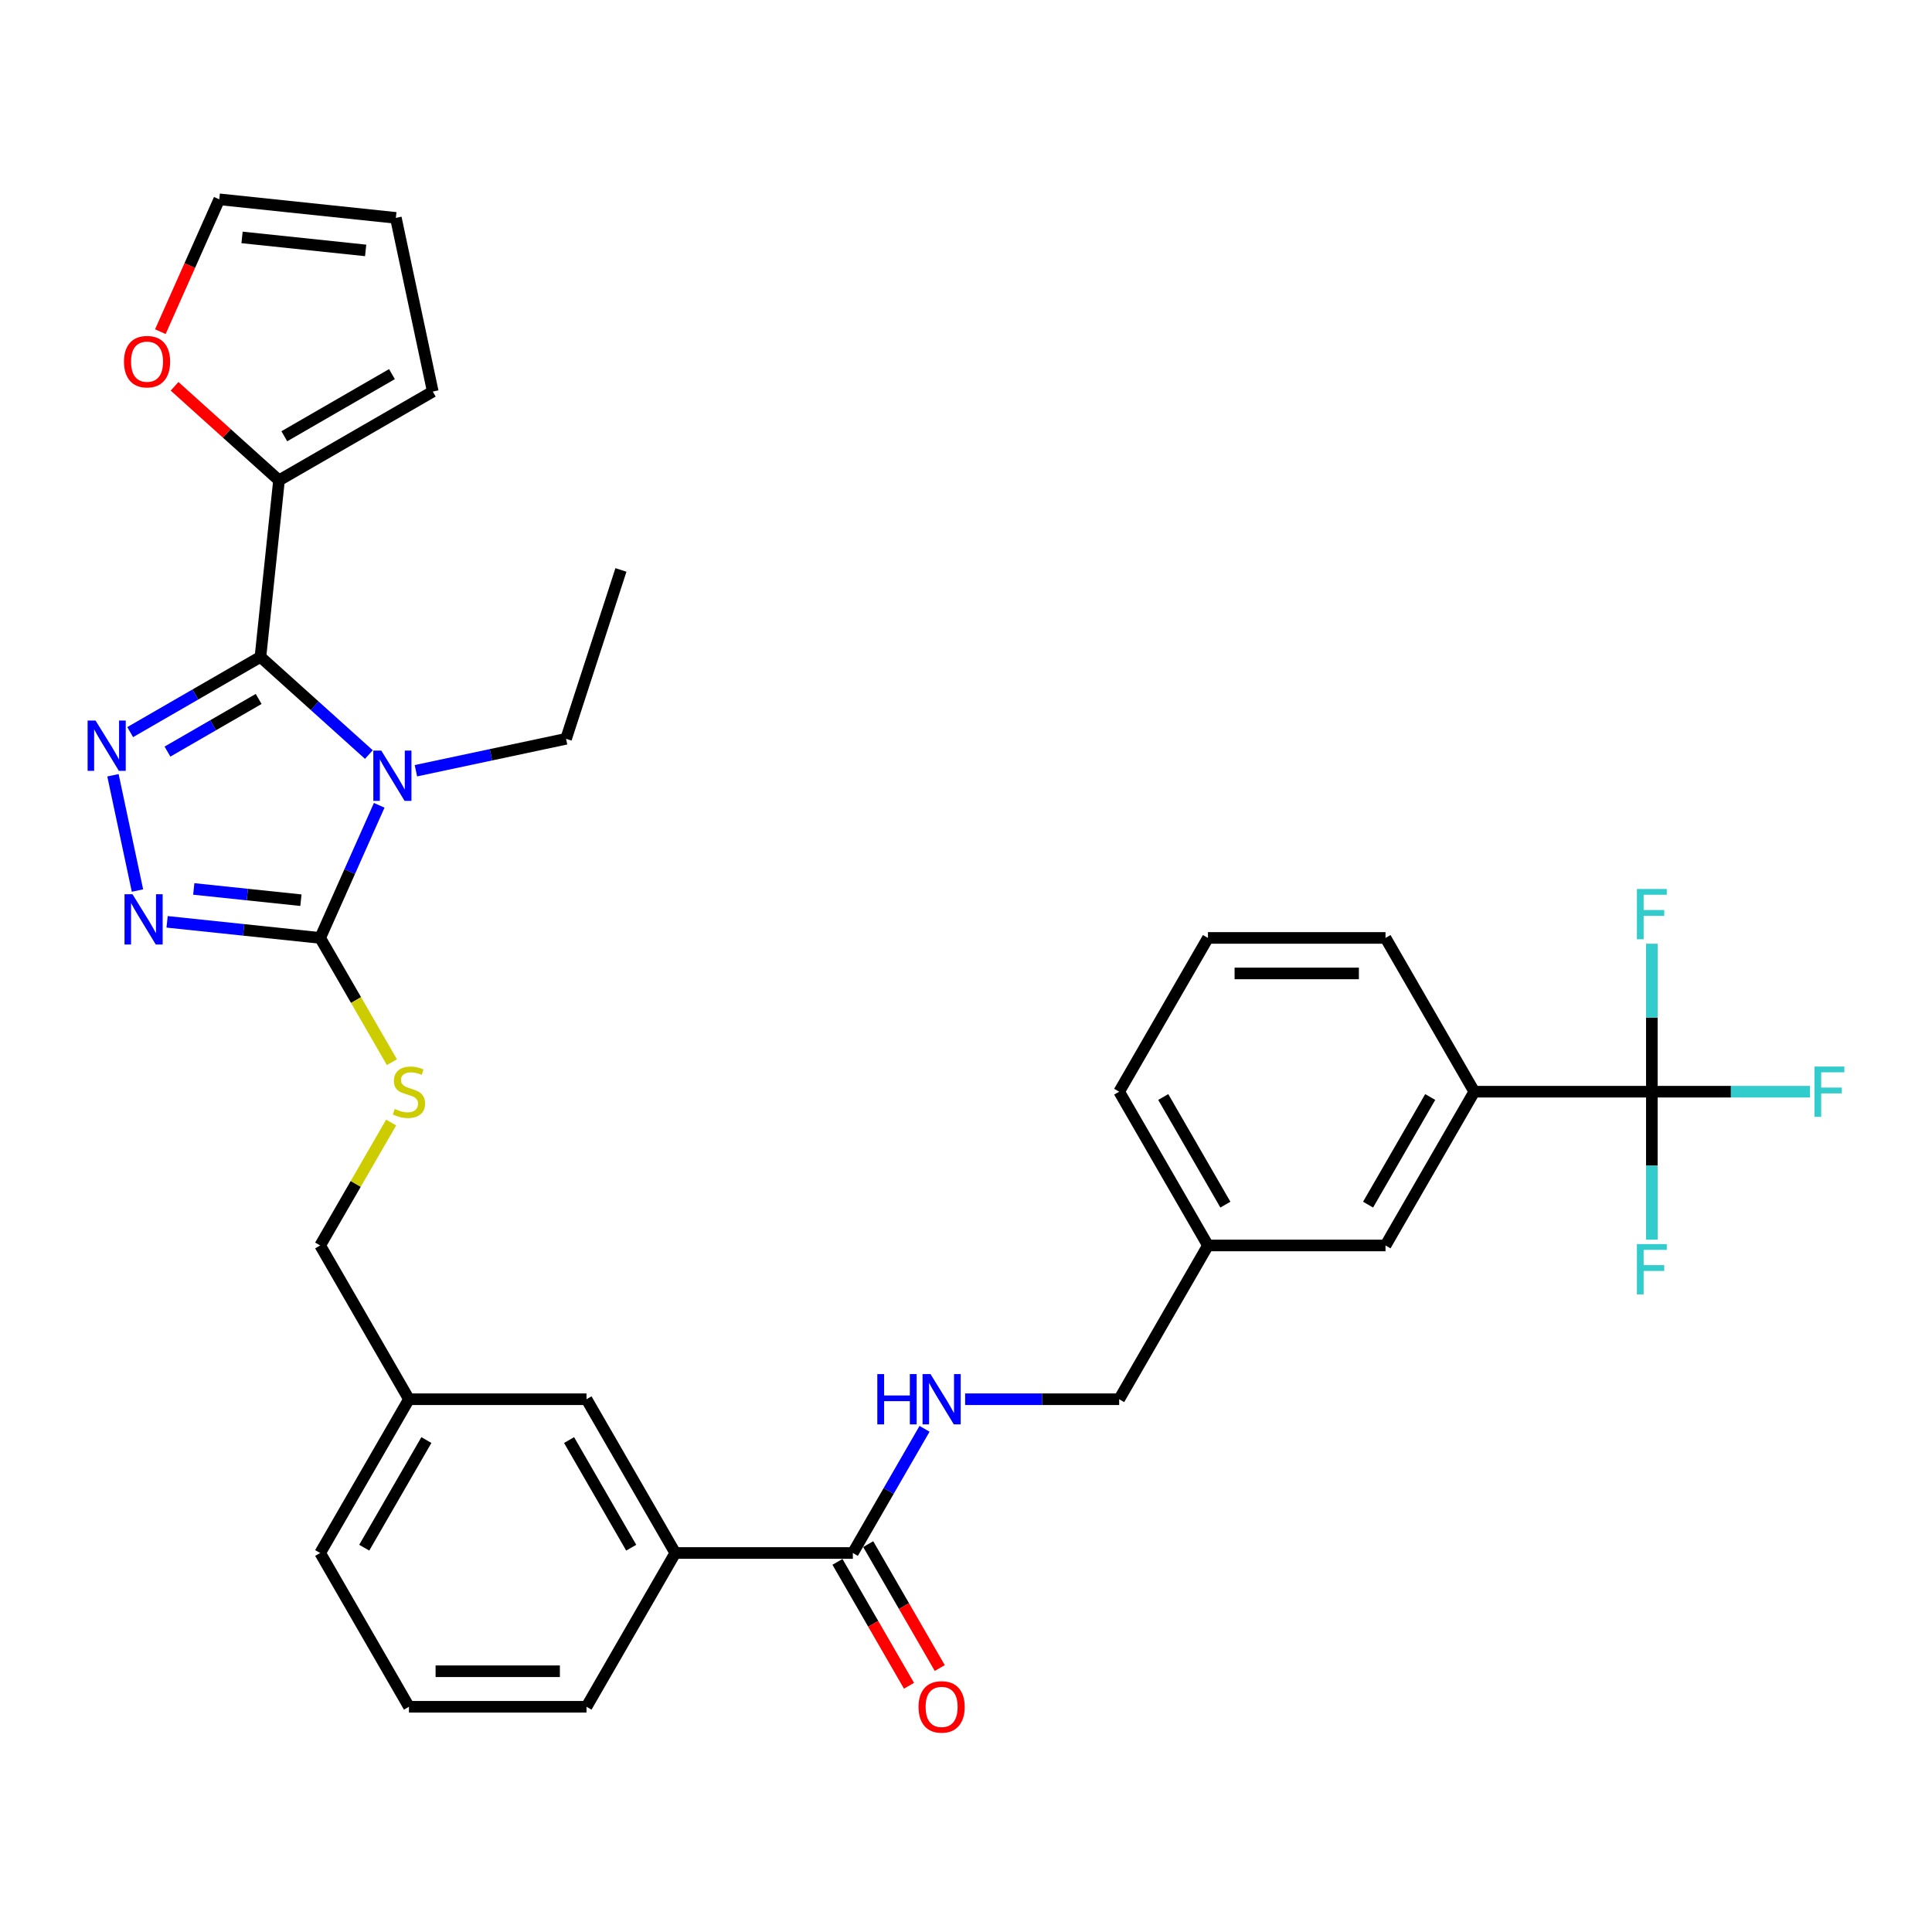 <?xml version='1.0' encoding='iso-8859-1'?>
<svg version='1.1' baseProfile='full'
              xmlns='http://www.w3.org/2000/svg'
                      xmlns:rdkit='http://www.rdkit.org/xml'
                      xmlns:xlink='http://www.w3.org/1999/xlink'
                  xml:space='preserve'
width='1000px' height='1000px' viewBox='0 0 1000 1000'>
<!-- END OF HEADER -->
<rect style='opacity:1.0;fill:#FFFFFF;stroke:none' width='1000' height='1000' x='0' y='0'> </rect>
<path class='bond-0' d='M 190.934,390.557 L 162.869,365.287' style='fill:none;fill-rule:evenodd;stroke:#0000FF;stroke-width:6px;stroke-linecap:butt;stroke-linejoin:miter;stroke-opacity:1' />
<path class='bond-0' d='M 162.869,365.287 L 134.805,340.018' style='fill:none;fill-rule:evenodd;stroke:#000000;stroke-width:6px;stroke-linecap:butt;stroke-linejoin:miter;stroke-opacity:1' />
<path class='bond-2' d='M 196.285,416.824 L 181.003,451.147' style='fill:none;fill-rule:evenodd;stroke:#0000FF;stroke-width:6px;stroke-linecap:butt;stroke-linejoin:miter;stroke-opacity:1' />
<path class='bond-2' d='M 181.003,451.147 L 165.721,485.47' style='fill:none;fill-rule:evenodd;stroke:#000000;stroke-width:6px;stroke-linecap:butt;stroke-linejoin:miter;stroke-opacity:1' />
<path class='bond-21' d='M 215.27,398.926 L 254.133,390.666' style='fill:none;fill-rule:evenodd;stroke:#0000FF;stroke-width:6px;stroke-linecap:butt;stroke-linejoin:miter;stroke-opacity:1' />
<path class='bond-21' d='M 254.133,390.666 L 292.996,382.405' style='fill:none;fill-rule:evenodd;stroke:#000000;stroke-width:6px;stroke-linecap:butt;stroke-linejoin:miter;stroke-opacity:1' />
<path class='bond-1' d='M 134.805,340.018 L 101.094,359.481' style='fill:none;fill-rule:evenodd;stroke:#000000;stroke-width:6px;stroke-linecap:butt;stroke-linejoin:miter;stroke-opacity:1' />
<path class='bond-1' d='M 101.094,359.481 L 67.383,378.944' style='fill:none;fill-rule:evenodd;stroke:#0000FF;stroke-width:6px;stroke-linecap:butt;stroke-linejoin:miter;stroke-opacity:1' />
<path class='bond-1' d='M 133.882,361.775 L 110.284,375.399' style='fill:none;fill-rule:evenodd;stroke:#000000;stroke-width:6px;stroke-linecap:butt;stroke-linejoin:miter;stroke-opacity:1' />
<path class='bond-1' d='M 110.284,375.399 L 86.686,389.023' style='fill:none;fill-rule:evenodd;stroke:#0000FF;stroke-width:6px;stroke-linecap:butt;stroke-linejoin:miter;stroke-opacity:1' />
<path class='bond-5' d='M 134.805,340.018 L 144.411,248.619' style='fill:none;fill-rule:evenodd;stroke:#000000;stroke-width:6px;stroke-linecap:butt;stroke-linejoin:miter;stroke-opacity:1' />
<path class='bond-33' d='M 58.469,401.28 L 71.151,460.944' style='fill:none;fill-rule:evenodd;stroke:#0000FF;stroke-width:6px;stroke-linecap:butt;stroke-linejoin:miter;stroke-opacity:1' />
<path class='bond-3' d='M 165.721,485.47 L 126.106,481.306' style='fill:none;fill-rule:evenodd;stroke:#000000;stroke-width:6px;stroke-linecap:butt;stroke-linejoin:miter;stroke-opacity:1' />
<path class='bond-3' d='M 126.106,481.306 L 86.49,477.142' style='fill:none;fill-rule:evenodd;stroke:#0000FF;stroke-width:6px;stroke-linecap:butt;stroke-linejoin:miter;stroke-opacity:1' />
<path class='bond-3' d='M 155.758,465.941 L 128.027,463.026' style='fill:none;fill-rule:evenodd;stroke:#000000;stroke-width:6px;stroke-linecap:butt;stroke-linejoin:miter;stroke-opacity:1' />
<path class='bond-3' d='M 128.027,463.026 L 100.296,460.112' style='fill:none;fill-rule:evenodd;stroke:#0000FF;stroke-width:6px;stroke-linecap:butt;stroke-linejoin:miter;stroke-opacity:1' />
<path class='bond-7' d='M 165.721,485.47 L 184.288,517.628' style='fill:none;fill-rule:evenodd;stroke:#000000;stroke-width:6px;stroke-linecap:butt;stroke-linejoin:miter;stroke-opacity:1' />
<path class='bond-7' d='M 184.288,517.628 L 202.854,549.786' style='fill:none;fill-rule:evenodd;stroke:#CCCC00;stroke-width:6px;stroke-linecap:butt;stroke-linejoin:miter;stroke-opacity:1' />
<path class='bond-4' d='M 854.991,565.06 L 763.088,565.06' style='fill:none;fill-rule:evenodd;stroke:#000000;stroke-width:6px;stroke-linecap:butt;stroke-linejoin:miter;stroke-opacity:1' />
<path class='bond-18' d='M 854.991,565.06 L 895.924,565.06' style='fill:none;fill-rule:evenodd;stroke:#000000;stroke-width:6px;stroke-linecap:butt;stroke-linejoin:miter;stroke-opacity:1' />
<path class='bond-18' d='M 895.924,565.06 L 936.858,565.06' style='fill:none;fill-rule:evenodd;stroke:#33CCCC;stroke-width:6px;stroke-linecap:butt;stroke-linejoin:miter;stroke-opacity:1' />
<path class='bond-19' d='M 854.991,565.06 L 854.991,603.356' style='fill:none;fill-rule:evenodd;stroke:#000000;stroke-width:6px;stroke-linecap:butt;stroke-linejoin:miter;stroke-opacity:1' />
<path class='bond-19' d='M 854.991,603.356 L 854.991,641.652' style='fill:none;fill-rule:evenodd;stroke:#33CCCC;stroke-width:6px;stroke-linecap:butt;stroke-linejoin:miter;stroke-opacity:1' />
<path class='bond-20' d='M 854.991,565.06 L 854.991,526.764' style='fill:none;fill-rule:evenodd;stroke:#000000;stroke-width:6px;stroke-linecap:butt;stroke-linejoin:miter;stroke-opacity:1' />
<path class='bond-20' d='M 854.991,526.764 L 854.991,488.468' style='fill:none;fill-rule:evenodd;stroke:#33CCCC;stroke-width:6px;stroke-linecap:butt;stroke-linejoin:miter;stroke-opacity:1' />
<path class='bond-11' d='M 144.411,248.619 L 117.385,224.284' style='fill:none;fill-rule:evenodd;stroke:#000000;stroke-width:6px;stroke-linecap:butt;stroke-linejoin:miter;stroke-opacity:1' />
<path class='bond-11' d='M 117.385,224.284 L 90.359,199.95' style='fill:none;fill-rule:evenodd;stroke:#FF0000;stroke-width:6px;stroke-linecap:butt;stroke-linejoin:miter;stroke-opacity:1' />
<path class='bond-12' d='M 144.411,248.619 L 224.001,202.667' style='fill:none;fill-rule:evenodd;stroke:#000000;stroke-width:6px;stroke-linecap:butt;stroke-linejoin:miter;stroke-opacity:1' />
<path class='bond-12' d='M 147.159,225.808 L 202.872,193.642' style='fill:none;fill-rule:evenodd;stroke:#000000;stroke-width:6px;stroke-linecap:butt;stroke-linejoin:miter;stroke-opacity:1' />
<path class='bond-6' d='M 441.429,803.83 L 349.527,803.83' style='fill:none;fill-rule:evenodd;stroke:#000000;stroke-width:6px;stroke-linecap:butt;stroke-linejoin:miter;stroke-opacity:1' />
<path class='bond-9' d='M 441.429,803.83 L 459.985,771.69' style='fill:none;fill-rule:evenodd;stroke:#000000;stroke-width:6px;stroke-linecap:butt;stroke-linejoin:miter;stroke-opacity:1' />
<path class='bond-9' d='M 459.985,771.69 L 478.541,739.551' style='fill:none;fill-rule:evenodd;stroke:#0000FF;stroke-width:6px;stroke-linecap:butt;stroke-linejoin:miter;stroke-opacity:1' />
<path class='bond-14' d='M 433.47,808.425 L 451.984,840.491' style='fill:none;fill-rule:evenodd;stroke:#000000;stroke-width:6px;stroke-linecap:butt;stroke-linejoin:miter;stroke-opacity:1' />
<path class='bond-14' d='M 451.984,840.491 L 470.497,872.557' style='fill:none;fill-rule:evenodd;stroke:#FF0000;stroke-width:6px;stroke-linecap:butt;stroke-linejoin:miter;stroke-opacity:1' />
<path class='bond-14' d='M 449.388,799.235 L 467.902,831.301' style='fill:none;fill-rule:evenodd;stroke:#000000;stroke-width:6px;stroke-linecap:butt;stroke-linejoin:miter;stroke-opacity:1' />
<path class='bond-14' d='M 467.902,831.301 L 486.415,863.367' style='fill:none;fill-rule:evenodd;stroke:#FF0000;stroke-width:6px;stroke-linecap:butt;stroke-linejoin:miter;stroke-opacity:1' />
<path class='bond-22' d='M 202.451,581.033 L 184.086,612.841' style='fill:none;fill-rule:evenodd;stroke:#CCCC00;stroke-width:6px;stroke-linecap:butt;stroke-linejoin:miter;stroke-opacity:1' />
<path class='bond-22' d='M 184.086,612.841 L 165.721,644.65' style='fill:none;fill-rule:evenodd;stroke:#000000;stroke-width:6px;stroke-linecap:butt;stroke-linejoin:miter;stroke-opacity:1' />
<path class='bond-8' d='M 763.088,565.06 L 717.137,644.65' style='fill:none;fill-rule:evenodd;stroke:#000000;stroke-width:6px;stroke-linecap:butt;stroke-linejoin:miter;stroke-opacity:1' />
<path class='bond-8' d='M 740.278,567.808 L 708.112,623.521' style='fill:none;fill-rule:evenodd;stroke:#000000;stroke-width:6px;stroke-linecap:butt;stroke-linejoin:miter;stroke-opacity:1' />
<path class='bond-36' d='M 763.088,565.06 L 717.137,485.47' style='fill:none;fill-rule:evenodd;stroke:#000000;stroke-width:6px;stroke-linecap:butt;stroke-linejoin:miter;stroke-opacity:1' />
<path class='bond-23' d='M 499.549,724.24 L 539.416,724.24' style='fill:none;fill-rule:evenodd;stroke:#0000FF;stroke-width:6px;stroke-linecap:butt;stroke-linejoin:miter;stroke-opacity:1' />
<path class='bond-23' d='M 539.416,724.24 L 579.283,724.24' style='fill:none;fill-rule:evenodd;stroke:#000000;stroke-width:6px;stroke-linecap:butt;stroke-linejoin:miter;stroke-opacity:1' />
<path class='bond-10' d='M 349.527,803.83 L 303.575,724.24' style='fill:none;fill-rule:evenodd;stroke:#000000;stroke-width:6px;stroke-linecap:butt;stroke-linejoin:miter;stroke-opacity:1' />
<path class='bond-10' d='M 326.716,801.082 L 294.55,745.369' style='fill:none;fill-rule:evenodd;stroke:#000000;stroke-width:6px;stroke-linecap:butt;stroke-linejoin:miter;stroke-opacity:1' />
<path class='bond-27' d='M 349.527,803.83 L 303.575,883.42' style='fill:none;fill-rule:evenodd;stroke:#000000;stroke-width:6px;stroke-linecap:butt;stroke-linejoin:miter;stroke-opacity:1' />
<path class='bond-16' d='M 82.996,171.666 L 98.245,137.416' style='fill:none;fill-rule:evenodd;stroke:#FF0000;stroke-width:6px;stroke-linecap:butt;stroke-linejoin:miter;stroke-opacity:1' />
<path class='bond-16' d='M 98.245,137.416 L 113.494,103.167' style='fill:none;fill-rule:evenodd;stroke:#000000;stroke-width:6px;stroke-linecap:butt;stroke-linejoin:miter;stroke-opacity:1' />
<path class='bond-17' d='M 224.001,202.667 L 204.893,112.773' style='fill:none;fill-rule:evenodd;stroke:#000000;stroke-width:6px;stroke-linecap:butt;stroke-linejoin:miter;stroke-opacity:1' />
<path class='bond-13' d='M 717.137,644.65 L 625.235,644.65' style='fill:none;fill-rule:evenodd;stroke:#000000;stroke-width:6px;stroke-linecap:butt;stroke-linejoin:miter;stroke-opacity:1' />
<path class='bond-15' d='M 303.575,724.24 L 211.673,724.24' style='fill:none;fill-rule:evenodd;stroke:#000000;stroke-width:6px;stroke-linecap:butt;stroke-linejoin:miter;stroke-opacity:1' />
<path class='bond-34' d='M 113.494,103.167 L 204.893,112.773' style='fill:none;fill-rule:evenodd;stroke:#000000;stroke-width:6px;stroke-linecap:butt;stroke-linejoin:miter;stroke-opacity:1' />
<path class='bond-34' d='M 125.283,122.887 L 189.262,129.612' style='fill:none;fill-rule:evenodd;stroke:#000000;stroke-width:6px;stroke-linecap:butt;stroke-linejoin:miter;stroke-opacity:1' />
<path class='bond-32' d='M 292.996,382.405 L 321.395,295.001' style='fill:none;fill-rule:evenodd;stroke:#000000;stroke-width:6px;stroke-linecap:butt;stroke-linejoin:miter;stroke-opacity:1' />
<path class='bond-25' d='M 165.721,644.65 L 211.673,724.24' style='fill:none;fill-rule:evenodd;stroke:#000000;stroke-width:6px;stroke-linecap:butt;stroke-linejoin:miter;stroke-opacity:1' />
<path class='bond-24' d='M 579.283,724.24 L 625.235,644.65' style='fill:none;fill-rule:evenodd;stroke:#000000;stroke-width:6px;stroke-linecap:butt;stroke-linejoin:miter;stroke-opacity:1' />
<path class='bond-31' d='M 625.235,644.65 L 579.283,565.06' style='fill:none;fill-rule:evenodd;stroke:#000000;stroke-width:6px;stroke-linecap:butt;stroke-linejoin:miter;stroke-opacity:1' />
<path class='bond-31' d='M 634.26,623.521 L 602.094,567.808' style='fill:none;fill-rule:evenodd;stroke:#000000;stroke-width:6px;stroke-linecap:butt;stroke-linejoin:miter;stroke-opacity:1' />
<path class='bond-30' d='M 211.673,724.24 L 165.721,803.83' style='fill:none;fill-rule:evenodd;stroke:#000000;stroke-width:6px;stroke-linecap:butt;stroke-linejoin:miter;stroke-opacity:1' />
<path class='bond-30' d='M 220.698,745.369 L 188.532,801.082' style='fill:none;fill-rule:evenodd;stroke:#000000;stroke-width:6px;stroke-linecap:butt;stroke-linejoin:miter;stroke-opacity:1' />
<path class='bond-26' d='M 717.137,485.47 L 625.235,485.47' style='fill:none;fill-rule:evenodd;stroke:#000000;stroke-width:6px;stroke-linecap:butt;stroke-linejoin:miter;stroke-opacity:1' />
<path class='bond-26' d='M 703.352,503.85 L 639.02,503.85' style='fill:none;fill-rule:evenodd;stroke:#000000;stroke-width:6px;stroke-linecap:butt;stroke-linejoin:miter;stroke-opacity:1' />
<path class='bond-35' d='M 303.575,883.42 L 211.673,883.42' style='fill:none;fill-rule:evenodd;stroke:#000000;stroke-width:6px;stroke-linecap:butt;stroke-linejoin:miter;stroke-opacity:1' />
<path class='bond-35' d='M 289.79,865.039 L 225.458,865.039' style='fill:none;fill-rule:evenodd;stroke:#000000;stroke-width:6px;stroke-linecap:butt;stroke-linejoin:miter;stroke-opacity:1' />
<path class='bond-28' d='M 625.235,485.47 L 579.283,565.06' style='fill:none;fill-rule:evenodd;stroke:#000000;stroke-width:6px;stroke-linecap:butt;stroke-linejoin:miter;stroke-opacity:1' />
<path class='bond-29' d='M 211.673,883.42 L 165.721,803.83' style='fill:none;fill-rule:evenodd;stroke:#000000;stroke-width:6px;stroke-linecap:butt;stroke-linejoin:miter;stroke-opacity:1' />
<path  class='atom-0' d='M 197.349 388.499
L 205.877 402.285
Q 206.723 403.645, 208.083 406.108
Q 209.443 408.571, 209.516 408.718
L 209.516 388.499
L 212.972 388.499
L 212.972 414.526
L 209.406 414.526
L 200.253 399.454
Q 199.187 397.69, 198.047 395.668
Q 196.944 393.646, 196.613 393.021
L 196.613 414.526
L 193.231 414.526
L 193.231 388.499
L 197.349 388.499
' fill='#0000FF'/>
<path  class='atom-2' d='M 49.462 372.956
L 57.99 386.741
Q 58.836 388.101, 60.196 390.564
Q 61.556 393.027, 61.63 393.174
L 61.63 372.956
L 65.085 372.956
L 65.085 398.983
L 61.519 398.983
L 52.366 383.911
Q 51.3 382.146, 50.16 380.124
Q 49.057 378.102, 48.726 377.477
L 48.726 398.983
L 45.344 398.983
L 45.344 372.956
L 49.462 372.956
' fill='#0000FF'/>
<path  class='atom-4' d='M 68.569 462.85
L 77.098 476.636
Q 77.943 477.996, 79.303 480.459
Q 80.664 482.922, 80.737 483.069
L 80.737 462.85
L 84.193 462.85
L 84.193 488.877
L 80.627 488.877
L 71.473 473.805
Q 70.407 472.04, 69.268 470.019
Q 68.165 467.997, 67.834 467.372
L 67.834 488.877
L 64.452 488.877
L 64.452 462.85
L 68.569 462.85
' fill='#0000FF'/>
<path  class='atom-8' d='M 204.321 573.993
Q 204.615 574.103, 205.828 574.618
Q 207.041 575.133, 208.364 575.463
Q 209.724 575.757, 211.048 575.757
Q 213.511 575.757, 214.944 574.581
Q 216.378 573.368, 216.378 571.273
Q 216.378 569.839, 215.643 568.957
Q 214.944 568.074, 213.842 567.596
Q 212.739 567.119, 210.901 566.567
Q 208.585 565.869, 207.188 565.207
Q 205.828 564.545, 204.835 563.148
Q 203.879 561.751, 203.879 559.399
Q 203.879 556.127, 206.085 554.105
Q 208.328 552.083, 212.739 552.083
Q 215.753 552.083, 219.172 553.517
L 218.327 556.348
Q 215.202 555.061, 212.849 555.061
Q 210.313 555.061, 208.916 556.127
Q 207.519 557.156, 207.556 558.958
Q 207.556 560.355, 208.254 561.2
Q 208.989 562.046, 210.019 562.523
Q 211.085 563.001, 212.849 563.553
Q 215.202 564.288, 216.599 565.023
Q 217.996 565.758, 218.988 567.266
Q 220.018 568.736, 220.018 571.273
Q 220.018 574.875, 217.591 576.824
Q 215.202 578.735, 211.195 578.735
Q 208.879 578.735, 207.114 578.22
Q 205.387 577.743, 203.328 576.897
L 204.321 573.993
' fill='#CCCC00'/>
<path  class='atom-10' d='M 454.093 711.227
L 457.623 711.227
L 457.623 722.292
L 470.93 722.292
L 470.93 711.227
L 474.459 711.227
L 474.459 737.253
L 470.93 737.253
L 470.93 725.233
L 457.623 725.233
L 457.623 737.253
L 454.093 737.253
L 454.093 711.227
' fill='#0000FF'/>
<path  class='atom-10' d='M 481.627 711.227
L 490.156 725.012
Q 491.002 726.372, 492.362 728.835
Q 493.722 731.298, 493.795 731.445
L 493.795 711.227
L 497.251 711.227
L 497.251 737.253
L 493.685 737.253
L 484.532 722.181
Q 483.466 720.417, 482.326 718.395
Q 481.223 716.373, 480.892 715.748
L 480.892 737.253
L 477.51 737.253
L 477.51 711.227
L 481.627 711.227
' fill='#0000FF'/>
<path  class='atom-12' d='M 64.167 187.197
Q 64.167 180.948, 67.255 177.456
Q 70.343 173.963, 76.114 173.963
Q 81.886 173.963, 84.974 177.456
Q 88.061 180.948, 88.061 187.197
Q 88.061 193.52, 84.937 197.123
Q 81.812 200.689, 76.114 200.689
Q 70.379 200.689, 67.255 197.123
Q 64.167 193.557, 64.167 187.197
M 76.114 197.748
Q 80.084 197.748, 82.216 195.101
Q 84.385 192.417, 84.385 187.197
Q 84.385 182.088, 82.216 179.514
Q 80.084 176.904, 76.114 176.904
Q 72.144 176.904, 69.975 179.478
Q 67.843 182.051, 67.843 187.197
Q 67.843 192.454, 69.975 195.101
Q 72.144 197.748, 76.114 197.748
' fill='#FF0000'/>
<path  class='atom-15' d='M 475.433 883.493
Q 475.433 877.244, 478.521 873.752
Q 481.609 870.26, 487.381 870.26
Q 493.152 870.26, 496.24 873.752
Q 499.328 877.244, 499.328 883.493
Q 499.328 889.816, 496.203 893.419
Q 493.079 896.985, 487.381 896.985
Q 481.646 896.985, 478.521 893.419
Q 475.433 889.853, 475.433 883.493
M 487.381 894.044
Q 491.351 894.044, 493.483 891.397
Q 495.652 888.714, 495.652 883.493
Q 495.652 878.384, 493.483 875.81
Q 491.351 873.2, 487.381 873.2
Q 483.41 873.2, 481.242 875.774
Q 479.109 878.347, 479.109 883.493
Q 479.109 888.75, 481.242 891.397
Q 483.41 894.044, 487.381 894.044
' fill='#FF0000'/>
<path  class='atom-19' d='M 939.155 552.047
L 954.632 552.047
L 954.632 555.024
L 942.648 555.024
L 942.648 562.928
L 953.308 562.928
L 953.308 565.942
L 942.648 565.942
L 942.648 578.073
L 939.155 578.073
L 939.155 552.047
' fill='#33CCCC'/>
<path  class='atom-20' d='M 847.253 643.949
L 862.729 643.949
L 862.729 646.927
L 850.745 646.927
L 850.745 654.83
L 861.406 654.83
L 861.406 657.845
L 850.745 657.845
L 850.745 669.976
L 847.253 669.976
L 847.253 643.949
' fill='#33CCCC'/>
<path  class='atom-21' d='M 847.253 460.144
L 862.729 460.144
L 862.729 463.122
L 850.745 463.122
L 850.745 471.025
L 861.406 471.025
L 861.406 474.04
L 850.745 474.04
L 850.745 486.171
L 847.253 486.171
L 847.253 460.144
' fill='#33CCCC'/>
</svg>
